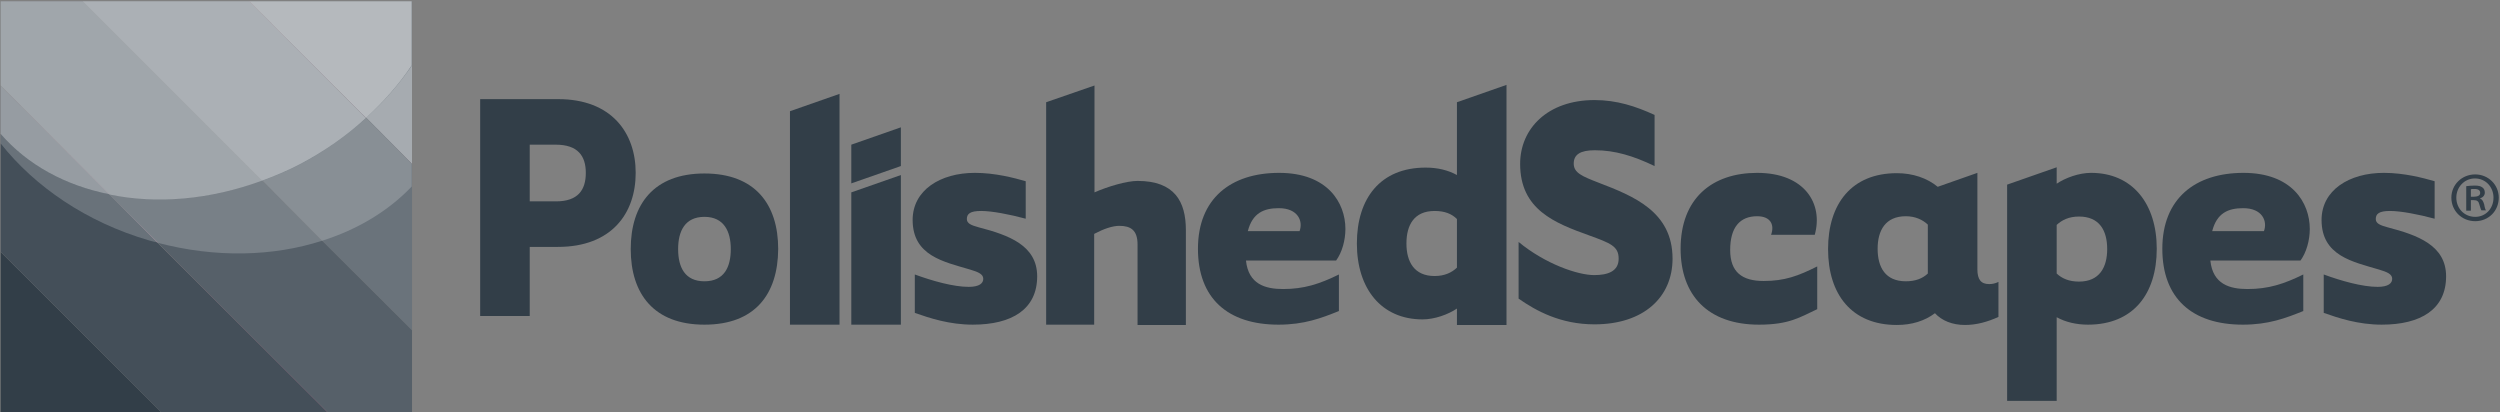<?xml version="1.0" encoding="utf-8"?>
<!-- Generator: Adobe Illustrator 23.1.1, SVG Export Plug-In . SVG Version: 6.00 Build 0)  -->
<svg version="1.1" id="Layer_1" xmlns="http://www.w3.org/2000/svg" xmlns:xlink="http://www.w3.org/1999/xlink" x="0px" y="0px"
	 viewBox="0 0 807 133" style="enable-background:new 0 0 807 133;" xml:space="preserve">
<rect x="0" y="0" width="807" height="133" fill="#808080" stroke="none"/>
<style type="text/css">
	.st0{fill:#323E48;}
	.st1{fill:#6A737B;}
	.st2{opacity:0.4;fill:#FFFFFF;}
	.st3{opacity:0.5;fill:#FFFFFF;}
	.st4{fill:#A50064;}
	.st5{fill:#F0D1DD;}
	.st6{opacity:0.2;fill:#FFFFFF;}
	.st7{opacity:0.3;fill:#FFFFFF;}
	.st8{fill:#444F59;}
	.st9{fill:#566069;}
</style>
<g>
	<g>
		<path class="st0" d="M490.2,78.1c8.6,7.1,19.1,10.7,24.4,10.7c4.4,0,7.9-1.2,7.9-5.3c0-4-2.6-5-9.5-7.5
			c-11.1-4-22.3-8.3-22.3-23.1c0-11.4,8.9-20.6,24-20.6c7.2,0,13.3,2,19.4,4.8v16.5c-6.9-3.3-12.8-5.1-19.3-5.1
			c-4.7,0-6.8,1.4-6.8,4.3c0,3,2.7,4.1,8.1,6.2c11.2,4.3,23.8,9.3,23.8,24.5c0,12.4-9.3,21.2-25.2,21.2c-11,0-18.9-4.4-24.5-8.3
			V78.1z"/>
		<path class="st0" d="M567.8,104.8c-16.5,0-25.3-9.5-25.3-24.5c0-16.3,10.2-24.5,24.7-24.5c15.4,0,21.4,10,18.6,20h-14.1
			c1.2-3.3-0.2-6-4.5-6c-5.5,0-8.7,3.5-8.7,10.9c0,7.2,3.9,10,10.8,10c6.8,0,11.1-1.6,17.3-4.7v13.8
			C581,102.4,577.6,104.8,567.8,104.8z"/>
		<path class="st0" d="M638.3,55.8v31.1c0,3.4,1.2,4.8,3.8,4.8c1,0,2-0.2,3-0.7v11.3c-3.5,1.6-7.1,2.6-10.8,2.6
			c-4.1,0-7.5-1.4-9.7-3.8c-3.3,2.5-7.5,3.8-12.3,3.8c-14.6,0-22.2-9.9-22.2-24.5c0-14.6,7.6-24.5,22.2-24.5c5.2,0,9.8,1.6,13.2,4.4
			L638.3,55.8z M622.3,72.5c-1.7-1.6-4.1-2.7-7.1-2.7c-6.6,0-9.1,4.6-9.1,10.5c0,6,2.5,10.5,9.1,10.5c3.1,0,5.4-0.9,7.1-2.5V72.5z"
			/>
		<path class="st0" d="M663.9,129.4h-16V59.6l16-5.6v5.3c2.8-1.9,7.2-3.5,11.1-3.5c13.3,0,21.2,9.9,21.2,24.5
			c0,14.6-7.6,24.5-22.2,24.5c-3.7,0-7.2-0.8-10.1-2.4V129.4z M663.9,88.3c1.7,1.6,4,2.6,7.2,2.6c6.6,0,9.1-4.6,9.1-10.5
			c0-6-2.5-10.5-9.1-10.5c-3.2,0-5.5,1.1-7.2,2.7V88.3z"/>
		<path class="st0" d="M725.5,93.3c6.7,0,11.7-1.6,18-4.7v11.8c-5.7,2.3-11.2,4.4-19.5,4.4c-16.4,0-26-8.5-26-24.5
			c0-16.2,10.6-24.5,26.2-24.5c15.7,0,21.4,9.7,21.4,18.1c0,3.7-1.1,7.6-3,10.2h-29.1C714.3,91.8,719.8,93.3,725.5,93.3z
			 M730.8,74.6c1.2-3.2-0.5-7.4-6.7-7.4c-4.9,0-8.5,1.6-10,7.4H730.8z"/>
		<path class="st0" d="M750.1,88.6c5.7,2.1,12.5,4,17.4,4c3.5,0,4.7-1.2,4.7-2.6c0-1.5-1.6-2.2-4.3-3c-8.4-2.5-18.5-4.4-18.5-16
			c0-9.6,8.9-15.2,20.1-15.2c6.5,0,12.6,1.6,16.4,2.7v12.1c-5.2-1.4-10.9-2.5-14.4-2.5c-3.5,0-4.6,0.9-4.6,2.6c0,1.4,1.3,2,3.9,2.7
			c9.6,2.5,18.8,5.8,18.8,15.8c0,10.6-8.1,15.6-20.8,15.6c-7.5,0-13.9-2.1-18.7-3.8V88.6z"/>
		<g>
			<path class="st0" d="M799,56.3c4.2,0,7.6,3.3,7.6,7.5c0,4.3-3.3,7.6-7.6,7.6c-4.3,0-7.7-3.3-7.7-7.6
				C791.3,59.6,794.7,56.3,799,56.3L799,56.3z M798.9,57.6c-3.4,0-6,2.8-6,6.2c0,3.5,2.6,6.2,6.1,6.2c3.4,0,5.9-2.7,5.9-6.2
				C804.9,60.4,802.4,57.6,798.9,57.6L798.9,57.6z M797.6,68h-1.5v-7.9c0.8-0.1,1.7-0.2,2.7-0.2c1.3,0,2,0.2,2.5,0.6
				c0.5,0.3,0.8,0.9,0.8,1.7c0,0.9-0.7,1.6-1.5,1.8v0.1c0.7,0.3,1,0.9,1.3,1.9c0.2,1.2,0.4,1.7,0.6,1.9H801c-0.2-0.3-0.4-1-0.7-2
				c-0.2-0.9-0.7-1.3-1.8-1.3h-0.9V68z M797.6,63.5h1c1,0,2-0.3,2-1.2c0-0.8-0.5-1.3-1.9-1.3c-0.6,0-0.9,0-1.1,0.1V63.5z"/>
		</g>
		<path class="st0" d="M255,104.8V35.9l16-5.6v74.5H255z"/>
		<g>
			<path class="st0" d="M274.8,104.8V62.1l16-5.6v48.3H274.8z"/>
			<polygon class="st0" points="274.8,46.7 274.8,59.2 290.8,53.6 290.8,41.1 			"/>
		</g>
		<g>
			<path class="st0" d="M205.2,55.8c0,13.1-7.8,23.9-25.1,23.9H171V102h-16V32h25.2C197.4,32,205.2,42.9,205.2,55.8z M189.1,55.8
				c0-5.5-2.6-9.1-9.7-9.1H171V65h8.5C186.6,65,189.1,61.3,189.1,55.8z"/>
			<path class="st0" d="M227.4,104.8c-16.3,0-23.8-9.9-23.8-24.4c0-14.5,7.5-24.4,23.8-24.4c16.3,0,23.8,9.9,23.8,24.4
				C251.1,95,243.7,104.8,227.4,104.8z M227.4,70c-6.3,0-8.5,4.6-8.5,10.4c0,5.9,2.2,10.4,8.5,10.4c6.3,0,8.5-4.5,8.5-10.4
				C235.9,74.7,233.7,70,227.4,70z"/>
		</g>
		<path class="st0" d="M295.3,88.6c5.7,2.1,12.5,4,17.4,4c3.5,0,4.7-1.2,4.7-2.6c0-1.5-1.6-2.2-4.3-3c-8.4-2.5-18.5-4.4-18.5-16
			c0-9.6,8.9-15.2,20.1-15.2c6.5,0,12.6,1.6,16.4,2.7v12.1c-5.2-1.4-10.9-2.5-14.4-2.5c-3.5,0-4.6,0.9-4.6,2.6c0,1.4,1.3,2,3.9,2.7
			c9.6,2.5,18.8,5.8,18.8,15.8c0,10.6-8.1,15.6-20.8,15.6c-7.5,0-13.9-2.1-18.7-3.8V88.6z"/>
		<path class="st0" d="M353.3,104.8h-15.6V33l15.6-5.4v34.5c4.3-1.9,10.4-3.7,13.9-3.7c12,0,15.6,6.7,15.6,15.9c0,4,0,30.6,0,30.6
			h-15.6c0,0,0-21.6,0-26c0-4.6-2.2-6-5.9-6c-2.2,0-5.1,1-8.1,2.6V104.8z"/>
		<path class="st0" d="M414.2,93.3c6.7,0,11.7-1.6,18-4.7v11.8c-5.7,2.3-11.2,4.4-19.5,4.4c-16.4,0-26-8.5-26-24.5
			c0-16.2,10.6-24.5,26.2-24.5c15.7,0,21.4,9.7,21.4,18.1c0,3.7-1.1,7.6-3,10.2h-29.1C403,91.8,408.5,93.3,414.2,93.3z M419.5,74.6
			c1.2-3.2-0.5-7.4-6.7-7.4c-4.9,0-8.5,1.6-10,7.4H419.5z"/>
		<path class="st0" d="M470.3,33v23.5c-2.9-1.6-6.3-2.4-10.1-2.4c-14.6,0-22.2,9.9-22.2,24.5c0,14.6,7.9,24.5,21.2,24.5
			c3.9,0,8.3-1.6,11.1-3.5v5.3h16V27.4L470.3,33z M470.3,86.4c-1.7,1.6-4,2.7-7.2,2.7c-6.6,0-9.1-4.6-9.1-10.5
			c0-6,2.5-10.5,9.1-10.5c3.2,0,5.5,0.9,7.2,2.6V86.4z"/>
	</g>
	<g>
		<polygon class="st1" points="80.5,0.4 118.2,38.1 133,52.8 133,21.1 133,0.4 		"/>
		<path class="st2" d="M118.2,38L133,52.8V21.1C128.9,27.1,124,32.8,118.2,38z"/>
		<path class="st3" d="M80.5,0.4L118.2,38c5.7-5.2,10.7-10.9,14.7-16.9V0.4H80.5z"/>
		<polygon class="st4" points="105.6,133 105.7,133.1 105.7,133.1 105.7,133 		"/>
		<path class="st5" d="M118.2,38.1L133,52.9v-0.1L118.2,38.1C118.2,38.1,118.2,38.1,118.2,38.1z"/>
		<path class="st6" d="M118.2,38.1L133,52.9v-0.1L118.2,38.1C118.2,38.1,118.2,38.1,118.2,38.1z"/>
		<polygon class="st0" points="0.2,133 52,133 0.2,81.3 		"/>
		<path class="st4" d="M51,78.4C51,78.4,51,78.4,51,78.4l54.6,54.6h0.1L51,78.4z"/>
		<path class="st4" d="M35.3,62.7l15.6,15.6c0,0,0.1,0,0.1,0L35.3,62.7C35.4,62.8,35.4,62.8,35.3,62.7z"/>
		<path class="st6" d="M35.3,62.7l15.6,15.6c0,0,0.1,0,0.1,0L35.3,62.7C35.4,62.8,35.4,62.8,35.3,62.7z"/>
		<path class="st4" d="M0.2,27.6L0.2,27.6l35.1,35.1c0,0,0.1,0,0.1,0L0.2,27.6z"/>
		<path class="st6" d="M0.2,27.6L0.2,27.6l35.1,35.1c0,0,0.1,0,0.1,0L0.2,27.6z"/>
		<path class="st7" d="M0.2,27.6L0.2,27.6l35.1,35.1c0,0,0.1,0,0.1,0L0.2,27.6z"/>
		<path class="st5" d="M80.5,0.4h-0.1l37.7,37.7c0,0,0,0,0.1-0.1L80.5,0.4z"/>
		<path class="st6" d="M80.5,0.4h-0.1l37.7,37.7c0,0,0,0,0.1-0.1L80.5,0.4z"/>
		<path class="st7" d="M80.5,0.4h-0.1l37.7,37.7c0,0,0,0,0.1-0.1L80.5,0.4z"/>
		<polygon class="st8" points="50.9,78.4 35.3,62.7 0.2,27.7 0.2,43.2 0.2,46.3 0.2,81.3 52,133 105.6,133 		"/>
		<polygon class="st1" points="118.2,38.1 80.4,0.4 26.7,0.4 84.6,58.3 104,77.7 133,106.6 133,60.2 133,52.9 		"/>
		<polygon class="st9" points="104,77.7 84.6,58.3 26.7,0.4 0.2,0.4 0.2,27.6 35.4,62.8 51,78.4 105.7,133 105.7,133.1 133,133.1 
			133,106.6 		"/>
		<path class="st6" d="M35.4,62.8L51,78.4c18.7,4.9,37.2,4.4,53-0.7L84.6,58.3C67.8,64.5,50.6,65.8,35.4,62.8z"/>
		<g>
			<path class="st6" d="M0.2,43.2c8.7,10,21,16.7,35.1,19.5L0.2,27.7V43.2z"/>
			<path class="st6" d="M26.7,0.4l57.9,57.9c4.1-1.5,8.2-3.2,12.2-5.3c8-4.2,15.1-9.2,21.3-14.9L80.4,0.4H26.7z"/>
			<path class="st6" d="M0.2,0.4v27.2l35.2,35.2c15.2,3.1,32.4,1.7,49.2-4.5L26.7,0.4H0.2z"/>
		</g>
		<path class="st6" d="M48.1,77.6c1,0.3,1.9,0.5,2.9,0.7L35.3,62.7C21.3,59.9,9,53.2,0.2,43.2v3.1C11.3,60.3,27.9,71.7,48.1,77.6z"
			/>
		<path class="st6" d="M118.2,38.1c-6.2,5.6-13.3,10.7-21.3,14.9c-4,2.1-8.1,3.8-12.2,5.3L104,77.7c11.4-3.6,21.4-9.6,28.9-17.5
			v-7.3L118.2,38.1z"/>
		<path class="st7" d="M0.2,43.2c8.7,10,21,16.7,35.1,19.5L0.2,27.7V43.2z"/>
		<path class="st7" d="M26.7,0.4l57.9,57.9c4.1-1.5,8.2-3.2,12.2-5.3c8-4.2,15.1-9.2,21.3-14.9L80.4,0.4H26.7z"/>
		<path class="st7" d="M0.2,0.4v27.2l35.2,35.2c15.2,3.1,32.4,1.7,49.2-4.5L26.7,0.4H0.2z"/>
	</g>
</g>
</svg>
